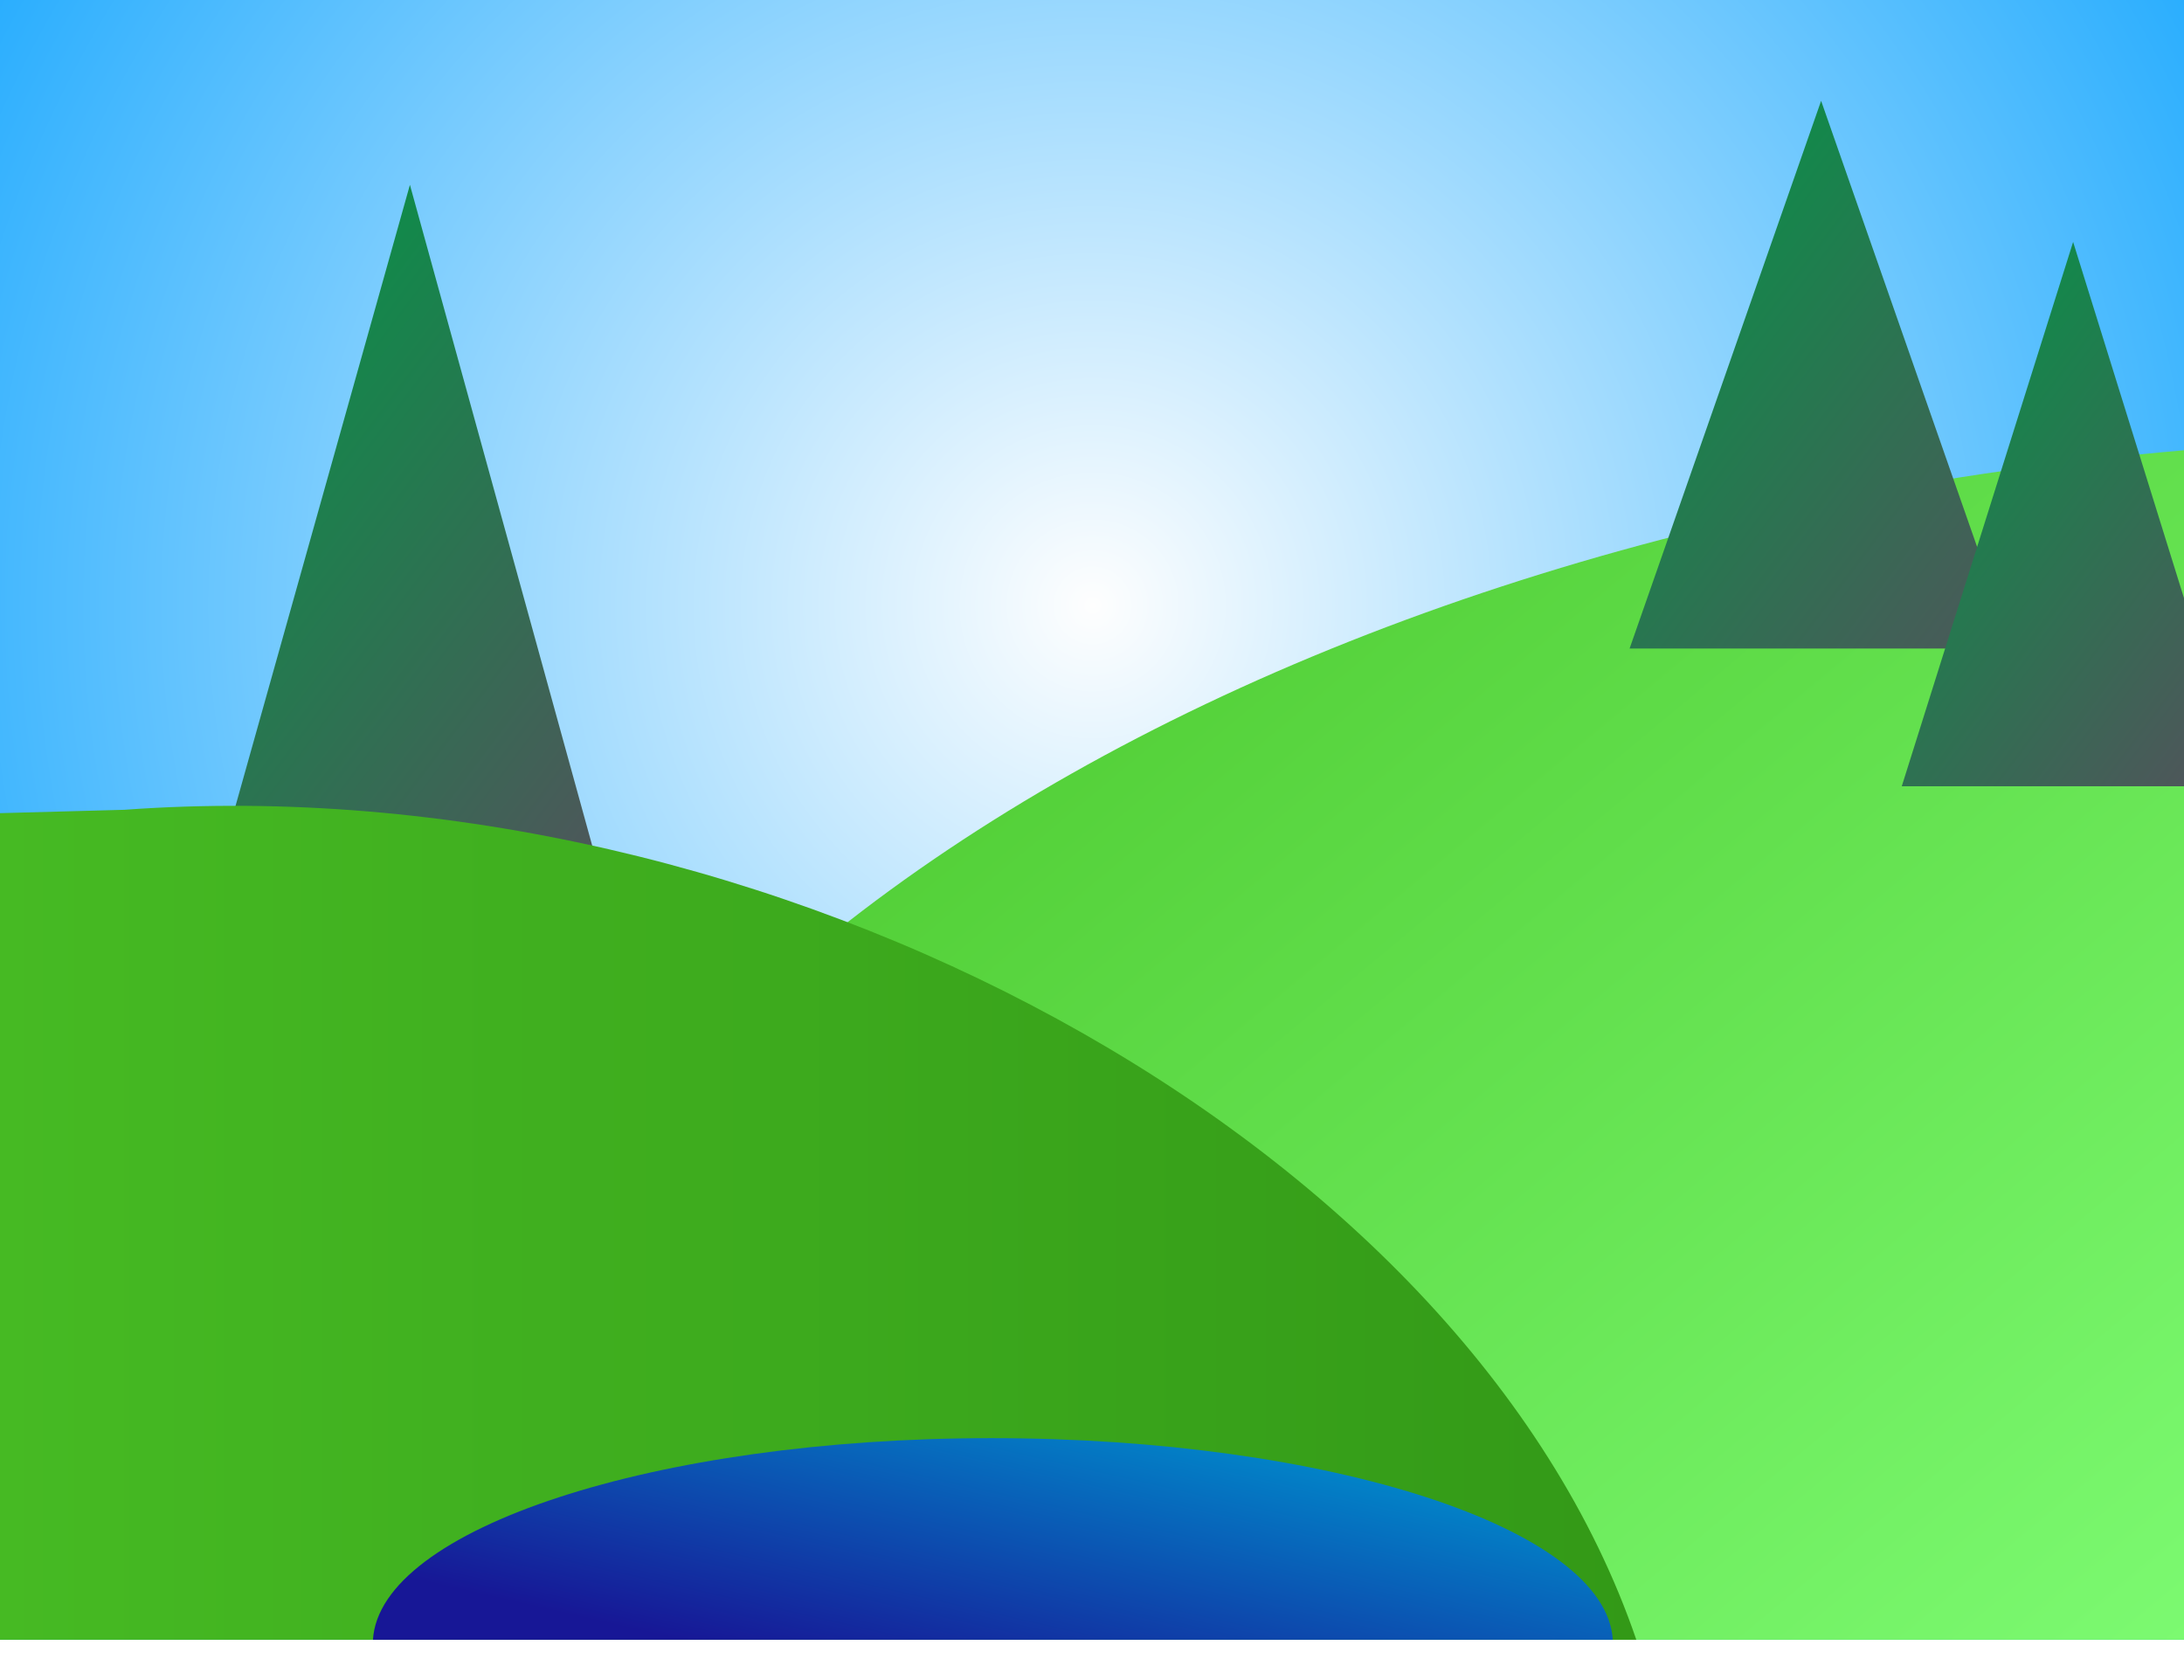 <?xml version="1.0" encoding="UTF-8"?>
<!DOCTYPE svg PUBLIC "-//W3C//DTD SVG 1.1//EN" "http://www.w3.org/Graphics/SVG/1.1/DTD/svg11.dtd">
<svg xmlns="http://www.w3.org/2000/svg" xml:space="preserve" width="130px" height="100px" version="1.1" style="shape-rendering:geometricPrecision; text-rendering:geometricPrecision; image-rendering:optimizeQuality; fill-rule:evenodd; clip-rule:evenodd"
viewBox="0 0 650 488" preserveAspectRatio="xMinYMin meet"
 xmlns:xlink="http://www.w3.org/1999/xlink">
 <rect x="0" y="0" width="650" height="488" fill="#808080" stroke="none"/>
 <defs>
  <style type="text/css">
   <![CDATA[
    .fil7 {fill:#58D53E;fill-rule:nonzero}
    .fil5 {fill:url(#id0)}
    .fil4 {fill:url(#id1)}
    .fil1 {fill:url(#id2)}
    .fil3 {fill:url(#id3)}
    .fil6 {fill:url(#id4)}
    .fil2 {fill:url(#id5)}
    .fil0 {fill:url(#id6)}
   ]]>
  </style>
  <linearGradient id="id0" gradientUnits="userSpaceOnUse" x1="617.718" y1="168.359" x2="466.83" y2="55.193">
   <stop offset="0" style="stop-opacity:1; stop-color:#4E565A"/>
   <stop offset="1" style="stop-opacity:1; stop-color:#009846"/>
  </linearGradient>
  <linearGradient id="id1" gradientUnits="userSpaceOnUse" x1="306.588" y1="408.865" x2="284.219" y2="506.792">
   <stop offset="0" style="stop-opacity:1; stop-color:#008CCC"/>
   <stop offset="1" style="stop-opacity:1; stop-color:#171796"/>
  </linearGradient>
  <linearGradient id="id2" gradientUnits="userSpaceOnUse" xlink:href="#id0" x1="206.705" y1="220.734" x2="36.406" y2="93.009">
  </linearGradient>
  <linearGradient id="id3" gradientUnits="userSpaceOnUse" x1="-0.001" y1="364.487" x2="487.5" y2="364.487">
   <stop offset="0" style="stop-opacity:1; stop-color:#46BA23"/>
   <stop offset="1" style="stop-opacity:1; stop-color:#339917"/>
  </linearGradient>
  <linearGradient id="id4" gradientUnits="userSpaceOnUse" xlink:href="#id0" x1="674.609" y1="203.086" x2="541.555" y2="103.296">
  </linearGradient>
  <linearGradient id="id5" gradientUnits="userSpaceOnUse" x1="583.203" y1="545.532" x2="191.766" y2="75.807">
   <stop offset="0" style="stop-opacity:1; stop-color:#7CFA71"/>
   <stop offset="1" style="stop-opacity:1; stop-color:#42BE20"/>
  </linearGradient>
  <radialGradient id="id6" gradientUnits="userSpaceOnUse" gradientTransform="matrix(1.376 -0 -0 1.376 -122 -68)" cx="325" cy="180.375" r="325" fx="325" fy="180.375">
   <stop offset="0" style="stop-opacity:1; stop-color:#FEFEFE"/>
   <stop offset="1" style="stop-opacity:1; stop-color:#009EFE"/>
  </radialGradient>
 </defs>
 <g>
  <rect class="fil0" width="650" height="488"/>
  <polygon class="fil1" points="122,55 178,258 65,258 "/>
  <path class="fil2" d="M650 134c-290,25 -516,174 -525,354l525 0 0 -354z"/>
  <path class="fil3" d="M487 488c-51,-149 -258,-261 -450,-247l-37 1 0 246 487 0z"/>
  <path class="fil4" d="M480 488c-2,-33 -84,-60 -185,-60 -100,0 -182,27 -184,60l369 0z"/>
  <polygon class="fil5" points="542,30 599,193 485,193 "/>
  <polygon class="fil6" points="617,72 650,178 650,234 566,234 "/>
 </g>
</svg>
